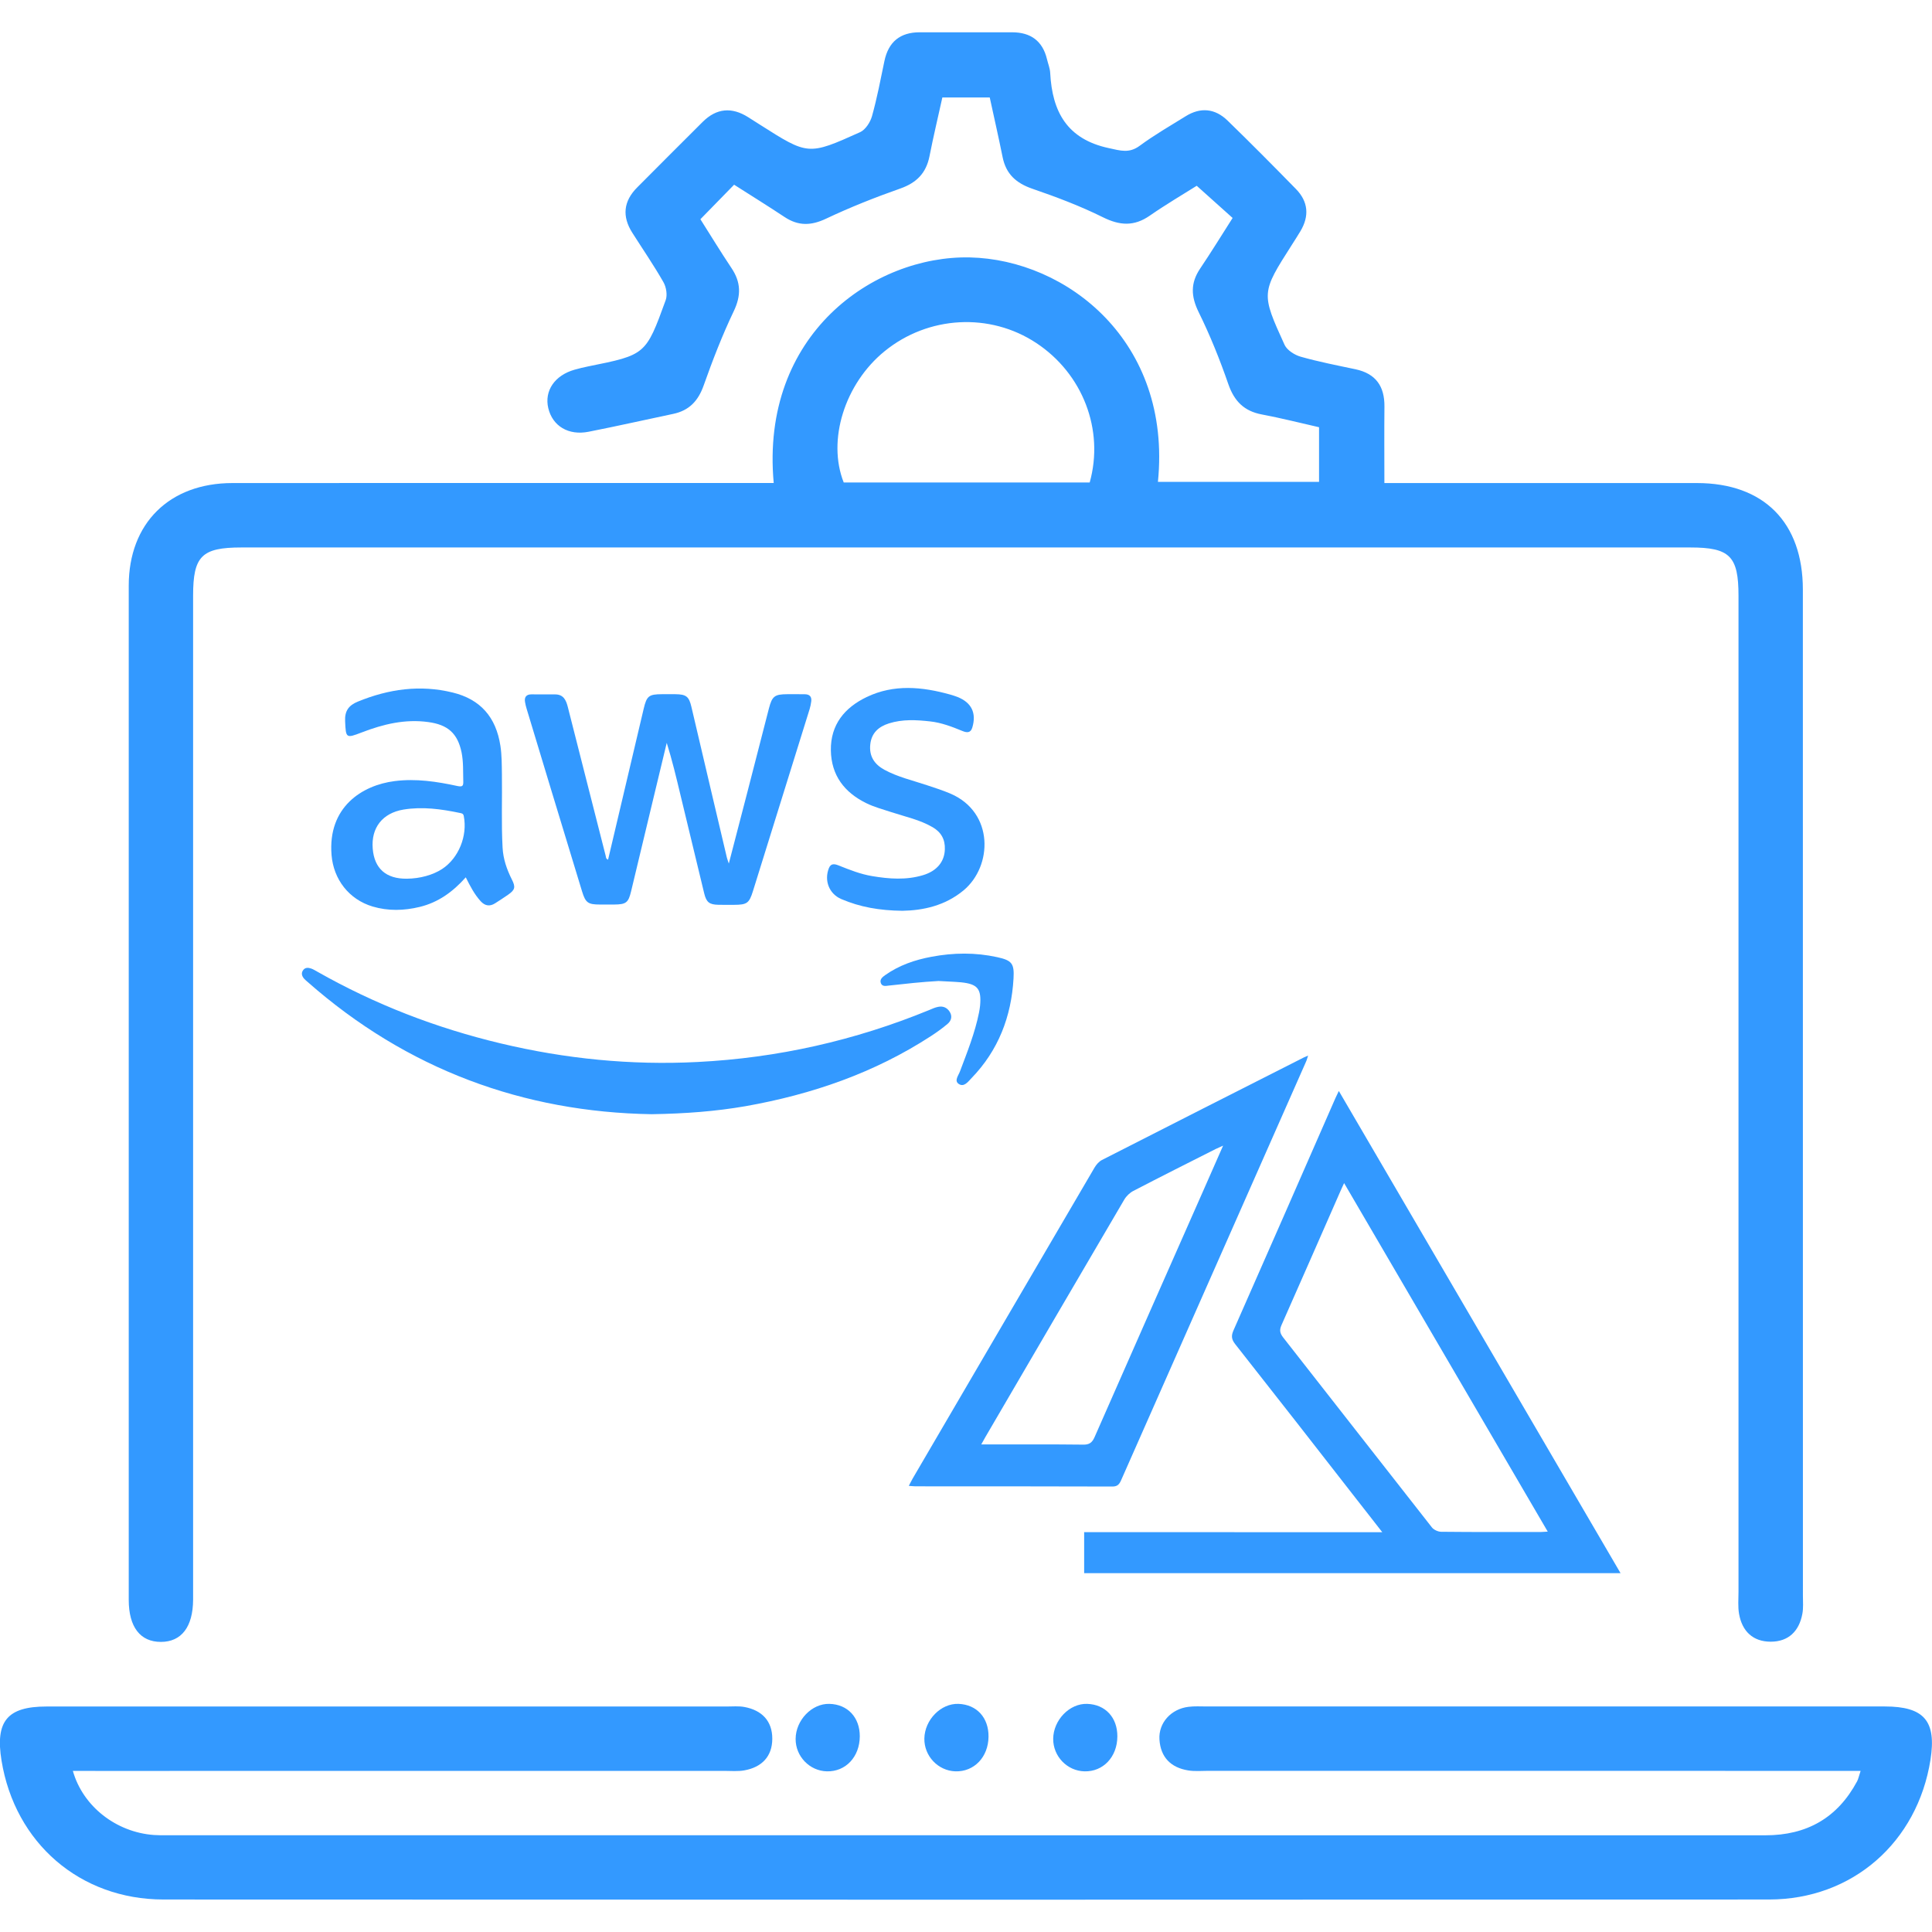 <?xml version="1.0" encoding="utf-8"?>
<!-- Generator: Adobe Illustrator 16.0.0, SVG Export Plug-In . SVG Version: 6.00 Build 0)  -->
<!DOCTYPE svg PUBLIC "-//W3C//DTD SVG 1.1//EN" "http://www.w3.org/Graphics/SVG/1.1/DTD/svg11.dtd">
<svg version="1.1" id="Layer_1" xmlns="http://www.w3.org/2000/svg" xmlns:xlink="http://www.w3.org/1999/xlink" x="0px" y="0px"
	 width="38px" height="38px" viewBox="0 0 38 38" enable-background="new 0 0 38 38" xml:space="preserve">
<g>
	<path fill-rule="evenodd" clip-rule="evenodd" fill="#3399FF" d="M15.218,9.5c-0.268-2.933,1.978-4.477,3.857-4.437
		c1.903,0.042,3.977,1.649,3.7,4.415c1.051,0,2.1,0,3.169,0c0-0.351,0-0.688,0-1.075c-0.363-0.082-0.741-0.179-1.124-0.251
		c-0.349-0.065-0.543-0.26-0.66-0.596c-0.167-0.483-0.359-0.961-0.585-1.419c-0.151-0.309-0.161-0.568,0.028-0.851
		c0.22-0.327,0.426-0.662,0.641-0.999c-0.232-0.208-0.445-0.399-0.706-0.633c-0.267,0.168-0.604,0.366-0.924,0.588
		c-0.309,0.214-0.589,0.196-0.921,0.031c-0.445-0.221-0.915-0.398-1.386-0.56c-0.32-0.11-0.52-0.289-0.587-0.623
		c-0.078-0.387-0.166-0.771-0.253-1.173c-0.31,0-0.609,0-0.932,0c-0.086,0.389-0.177,0.771-0.253,1.156
		c-0.066,0.331-0.252,0.521-0.574,0.635c-0.495,0.174-0.984,0.368-1.458,0.592c-0.294,0.14-0.546,0.148-0.816-0.03
		c-0.329-0.218-0.664-0.426-0.995-0.637c-0.219,0.224-0.427,0.437-0.663,0.679c0.189,0.298,0.393,0.634,0.611,0.96
		c0.188,0.28,0.193,0.54,0.044,0.851c-0.226,0.473-0.416,0.965-0.591,1.459c-0.108,0.305-0.286,0.493-0.601,0.559
		c-0.554,0.116-1.107,0.242-1.663,0.351c-0.397,0.078-0.708-0.113-0.792-0.464c-0.081-0.341,0.126-0.646,0.518-0.757
		c0.089-0.025,0.179-0.047,0.269-0.065c1.127-0.227,1.131-0.225,1.522-1.302c0.037-0.101,0.011-0.258-0.044-0.354
		c-0.189-0.332-0.406-0.647-0.611-0.97c-0.207-0.324-0.176-0.623,0.096-0.895c0.428-0.431,0.857-0.859,1.287-1.288
		c0.273-0.271,0.573-0.296,0.896-0.091c0.078,0.05,0.155,0.099,0.233,0.148c0.944,0.6,0.947,0.605,1.968,0.145
		c0.106-0.049,0.201-0.197,0.234-0.318c0.099-0.354,0.168-0.718,0.243-1.079c0.079-0.379,0.309-0.567,0.694-0.567
		c0.607-0.001,1.214-0.001,1.82,0c0.363,0.001,0.598,0.17,0.684,0.53c0.021,0.09,0.059,0.179,0.063,0.27
		c0.04,0.762,0.331,1.302,1.152,1.478c0.232,0.05,0.4,0.108,0.61-0.047c0.286-0.211,0.596-0.39,0.898-0.577
		c0.296-0.186,0.583-0.157,0.83,0.084c0.454,0.441,0.9,0.891,1.343,1.344c0.243,0.248,0.267,0.532,0.088,0.831
		c-0.054,0.09-0.111,0.179-0.168,0.268c-0.603,0.945-0.607,0.948-0.143,1.967c0.049,0.105,0.197,0.199,0.317,0.233
		c0.354,0.1,0.718,0.171,1.078,0.247c0.4,0.085,0.573,0.336,0.569,0.734c-0.005,0.485-0.001,0.972-0.001,1.504
		c0.169,0,0.31,0,0.45,0c1.899,0,3.799-0.001,5.699,0c1.313,0.001,2.082,0.774,2.082,2.097c0.001,6.597,0.001,13.192,0.001,19.789
		c0,0.118,0.011,0.24-0.011,0.355c-0.063,0.34-0.272,0.548-0.622,0.548s-0.563-0.205-0.623-0.547
		c-0.025-0.141-0.011-0.289-0.011-0.435c0-6.53,0-13.06,0-19.59c0-0.78-0.171-0.95-0.95-0.95c-9.499,0-18.997,0-28.495,0
		c-0.782,0-0.951,0.169-0.951,0.949c0,6.49,0,12.98,0,19.471c0,0.093,0,0.185,0,0.277c-0.003,0.534-0.229,0.829-0.633,0.829
		c-0.406,0.001-0.633-0.292-0.633-0.827c0-6.649-0.001-13.298,0-19.947c0-1.229,0.801-2.019,2.041-2.019
		C7.98,9.499,11.384,9.5,14.788,9.5C14.93,9.5,15.072,9.5,15.218,9.5z M21.433,9.49c0.29-1.039-0.14-2.142-1.05-2.743
		c-0.913-0.604-2.125-0.538-2.984,0.161c-0.784,0.638-1.133,1.75-0.804,2.582C18.195,9.49,19.8,9.49,21.433,9.49z"/>
	<path fill-rule="evenodd" clip-rule="evenodd" fill="#3399FF" d="M1.433,34.831c0.198,0.701,0.854,1.207,1.593,1.261
		c0.079,0.006,0.158,0.005,0.237,0.005c10.487,0,20.974,0,31.461,0.001c0.813,0,1.417-0.342,1.803-1.062
		c0.023-0.043,0.033-0.095,0.069-0.205c-0.182,0-0.332,0-0.482,0c-4.116,0-8.231,0-12.348-0.001c-0.131,0-0.266,0.013-0.395-0.008
		c-0.342-0.055-0.544-0.259-0.566-0.608c-0.021-0.327,0.229-0.602,0.572-0.643c0.117-0.015,0.237-0.007,0.355-0.007
		c4.446,0,8.892-0.001,13.337,0c0.777,0,1.021,0.284,0.901,1.049c-0.257,1.623-1.535,2.747-3.174,2.748
		c-10.526,0.005-21.053,0.005-31.58,0c-1.644-0.001-2.922-1.113-3.186-2.733c-0.126-0.774,0.114-1.063,0.884-1.063
		c4.458-0.001,8.917-0.001,13.376,0c0.119,0,0.24-0.012,0.355,0.01c0.341,0.064,0.546,0.275,0.545,0.625s-0.209,0.56-0.55,0.621
		c-0.128,0.023-0.263,0.01-0.395,0.01c-4.103,0.001-8.205,0.001-12.308,0.001C1.782,34.831,1.625,34.831,1.433,34.831z"/>
	<path fill-rule="evenodd" clip-rule="evenodd" fill="#3399FF" d="M16.911,34.152c-0.002,0.403-0.278,0.697-0.647,0.688
		c-0.341-0.008-0.617-0.295-0.615-0.638c0.002-0.369,0.32-0.699,0.665-0.689C16.673,33.522,16.912,33.78,16.911,34.152z"/>
	<path fill-rule="evenodd" clip-rule="evenodd" fill="#3399FF" d="M19.443,34.159c-0.004,0.401-0.284,0.693-0.653,0.681
		c-0.34-0.012-0.614-0.301-0.609-0.644c0.006-0.37,0.326-0.696,0.672-0.683C19.212,33.527,19.447,33.784,19.443,34.159z"/>
	<path fill-rule="evenodd" clip-rule="evenodd" fill="#3399FF" d="M21.977,34.154c-0.002,0.403-0.279,0.696-0.648,0.686
		c-0.341-0.009-0.616-0.296-0.614-0.639c0.003-0.37,0.322-0.699,0.667-0.688C21.74,33.523,21.979,33.781,21.977,34.154z"/>
</g>
<g>
	<path fill-rule="evenodd" clip-rule="evenodd" fill="#3399FF" d="M27.188,30.137c-0.182-0.232-0.34-0.438-0.499-0.639
		c-0.797-1.024-1.594-2.045-2.396-3.063c-0.072-0.093-0.079-0.161-0.032-0.268c0.672-1.521,1.338-3.045,2.005-4.568
		c0.02-0.041,0.039-0.08,0.067-0.141c1.85,3.166,3.69,6.316,5.541,9.484c-3.53,0-7.034,0-10.55,0c0-0.262,0-0.524,0-0.807
		C23.267,30.137,25.212,30.137,27.188,30.137z M30.442,30.125c-1.336-2.289-2.665-4.563-4.005-6.855
		c-0.028,0.063-0.049,0.103-0.066,0.144c-0.388,0.883-0.775,1.769-1.166,2.65c-0.043,0.098-0.031,0.159,0.034,0.243
		c0.977,1.244,1.949,2.494,2.927,3.738c0.036,0.044,0.117,0.082,0.178,0.083c0.657,0.007,1.313,0.005,1.971,0.004
		C30.35,30.132,30.386,30.127,30.442,30.125z"/>
	<path fill-rule="evenodd" clip-rule="evenodd" fill="#3399FF" d="M17.875,29.225c0.031-0.059,0.053-0.104,0.077-0.146
		c1.192-2.039,2.382-4.076,3.575-6.112c0.035-0.06,0.088-0.121,0.146-0.151c1.323-0.676,2.647-1.346,3.973-2.018
		c0.02-0.01,0.041-0.019,0.083-0.036c-0.018,0.052-0.026,0.088-0.042,0.122c-1.213,2.745-2.426,5.489-3.638,8.234
		c-0.036,0.08-0.073,0.12-0.17,0.12c-1.291-0.004-2.581-0.004-3.873-0.004C17.969,29.234,17.929,29.228,17.875,29.225z M19.3,28.41
		c0.08,0,0.13,0,0.18,0c0.604,0,1.213-0.003,1.818,0.004c0.125,0.004,0.183-0.037,0.232-0.15c0.708-1.613,1.422-3.225,2.133-4.836
		c0.128-0.29,0.255-0.58,0.394-0.895c-0.065,0.03-0.106,0.047-0.145,0.066c-0.541,0.273-1.082,0.545-1.619,0.824
		c-0.072,0.037-0.141,0.104-0.181,0.173c-0.913,1.556-1.823,3.113-2.732,4.671C19.357,28.309,19.336,28.346,19.3,28.41z"/>
</g>
<g>
	<path fill-rule="evenodd" clip-rule="evenodd" fill="#3399FF" d="M11.96,16.909c0.234-0.994,0.468-1.982,0.701-2.971
		c0.059-0.249,0.101-0.283,0.358-0.284c0.087,0,0.175-0.001,0.263,0c0.214,0.002,0.269,0.044,0.317,0.248
		c0.131,0.555,0.261,1.11,0.391,1.665c0.103,0.434,0.204,0.868,0.307,1.302c0.008,0.031,0.02,0.061,0.038,0.116
		c0.128-0.494,0.25-0.963,0.372-1.432c0.139-0.539,0.277-1.077,0.416-1.616c0.063-0.244,0.112-0.282,0.364-0.283
		c0.115,0,0.23-0.001,0.345,0.001c0.092,0.001,0.137,0.049,0.124,0.142c-0.007,0.05-0.016,0.1-0.031,0.148
		c-0.371,1.194-0.743,2.388-1.115,3.581c-0.075,0.241-0.118,0.27-0.376,0.271c-0.102,0-0.203,0.001-0.304-0.001
		c-0.179-0.004-0.236-0.049-0.279-0.224c-0.157-0.647-0.313-1.296-0.469-1.944c-0.081-0.339-0.162-0.678-0.268-1.017
		c-0.104,0.433-0.208,0.865-0.312,1.297c-0.129,0.541-0.258,1.082-0.389,1.623c-0.054,0.225-0.099,0.258-0.334,0.26
		c-0.092,0.001-0.185,0-0.276,0c-0.238,0-0.286-0.034-0.355-0.26c-0.204-0.668-0.407-1.337-0.61-2.005
		c-0.16-0.528-0.319-1.056-0.479-1.583c-0.013-0.044-0.025-0.089-0.032-0.134c-0.017-0.097,0.024-0.152,0.125-0.152
		c0.157-0.001,0.313,0,0.47,0.001c0.165,0.001,0.214,0.119,0.247,0.25c0.112,0.437,0.222,0.874,0.333,1.31
		c0.137,0.539,0.274,1.079,0.412,1.618C11.919,16.86,11.916,16.891,11.96,16.909z"/>
	<path fill-rule="evenodd" clip-rule="evenodd" fill="#3399FF" d="M12.817,21.915c-2.52-0.041-4.811-0.879-6.766-2.601
		c-0.024-0.021-0.049-0.041-0.07-0.065c-0.042-0.049-0.061-0.106-0.021-0.164C6,19.025,6.063,19.03,6.121,19.05
		c0.043,0.015,0.082,0.041,0.123,0.063c1.131,0.642,2.333,1.106,3.598,1.408c1.275,0.305,2.569,0.434,3.877,0.367
		c1.575-0.079,3.095-0.422,4.555-1.021c0.059-0.025,0.119-0.053,0.181-0.064c0.095-0.019,0.175,0.017,0.226,0.1
		c0.053,0.087,0.03,0.174-0.043,0.235c-0.102,0.086-0.21,0.164-0.322,0.237c-1.116,0.727-2.347,1.151-3.651,1.382
		C14.078,21.859,13.486,21.904,12.817,21.915z"/>
	<path fill-rule="evenodd" clip-rule="evenodd" fill="#3399FF" d="M9.161,17.256c-0.256,0.288-0.544,0.494-0.906,0.582
		c-0.31,0.075-0.62,0.083-0.927-0.008c-0.463-0.139-0.768-0.532-0.807-1.014c-0.076-0.94,0.598-1.372,1.243-1.453
		c0.418-0.053,0.827,0.009,1.233,0.097c0.101,0.021,0.118-0.002,0.115-0.095c-0.005-0.189,0.004-0.379-0.033-0.564
		c-0.078-0.379-0.272-0.547-0.656-0.599c-0.458-0.063-0.887,0.042-1.308,0.204c-0.311,0.12-0.312,0.112-0.327-0.22
		c-0.01-0.203,0.07-0.313,0.252-0.387c0.604-0.247,1.223-0.335,1.863-0.178c0.546,0.133,0.852,0.483,0.939,1.046
		c0.029,0.188,0.027,0.377,0.03,0.565c0.007,0.479-0.013,0.957,0.013,1.437c0.012,0.228,0.083,0.431,0.183,0.63
		c0.076,0.15,0.063,0.204-0.076,0.3c-0.083,0.058-0.168,0.113-0.253,0.167c-0.106,0.068-0.2,0.052-0.284-0.039
		C9.333,17.593,9.25,17.434,9.161,17.256z M8.001,17.283c0.26-0.002,0.514-0.073,0.695-0.191c0.326-0.214,0.502-0.652,0.426-1.041
		c-0.01-0.052-0.043-0.054-0.076-0.061c-0.367-0.077-0.736-0.128-1.109-0.067c-0.415,0.069-0.64,0.359-0.606,0.769
		C7.363,17.084,7.593,17.287,8.001,17.283z"/>
	<path fill-rule="evenodd" clip-rule="evenodd" fill="#3399FF" d="M17.75,17.914c-0.455-0.005-0.837-0.074-1.202-0.23
		c-0.241-0.103-0.341-0.364-0.245-0.608c0.042-0.105,0.121-0.082,0.196-0.052c0.213,0.085,0.427,0.17,0.655,0.208
		c0.334,0.056,0.669,0.081,0.999-0.018c0.275-0.082,0.424-0.266,0.431-0.509c0.007-0.194-0.072-0.336-0.239-0.434
		c-0.253-0.148-0.539-0.207-0.813-0.297c-0.166-0.055-0.335-0.099-0.492-0.176c-0.433-0.212-0.69-0.548-0.698-1.04
		c-0.007-0.506,0.271-0.84,0.704-1.048c0.537-0.257,1.092-0.203,1.646-0.048c0.049,0.014,0.097,0.03,0.144,0.048
		c0.274,0.11,0.373,0.316,0.288,0.6c-0.034,0.115-0.114,0.101-0.199,0.066c-0.204-0.084-0.411-0.163-0.632-0.187
		c-0.271-0.03-0.542-0.045-0.808,0.039c-0.206,0.065-0.345,0.19-0.368,0.416c-0.024,0.229,0.08,0.388,0.277,0.496
		c0.265,0.144,0.558,0.21,0.841,0.305c0.157,0.052,0.314,0.102,0.467,0.168c0.852,0.372,0.821,1.422,0.252,1.898
		C18.586,17.817,18.152,17.907,17.75,17.914z"/>
	<path fill-rule="evenodd" clip-rule="evenodd" fill="#3399FF" d="M18.46,19.295c-0.328,0.018-0.652,0.054-0.977,0.09
		c-0.06,0.007-0.129,0.024-0.157-0.046c-0.029-0.073,0.03-0.121,0.082-0.158c0.275-0.195,0.586-0.302,0.916-0.363
		c0.43-0.081,0.861-0.086,1.289,0.008c0.287,0.063,0.339,0.122,0.322,0.417c-0.042,0.75-0.298,1.417-0.827,1.963
		c-0.066,0.068-0.147,0.185-0.252,0.113c-0.093-0.064-0.002-0.168,0.027-0.25c0.142-0.378,0.293-0.753,0.373-1.152
		c0.009-0.045,0.016-0.091,0.021-0.136c0.029-0.331-0.046-0.426-0.374-0.46C18.755,19.308,18.607,19.304,18.46,19.295z"/>
</g>
</svg>
